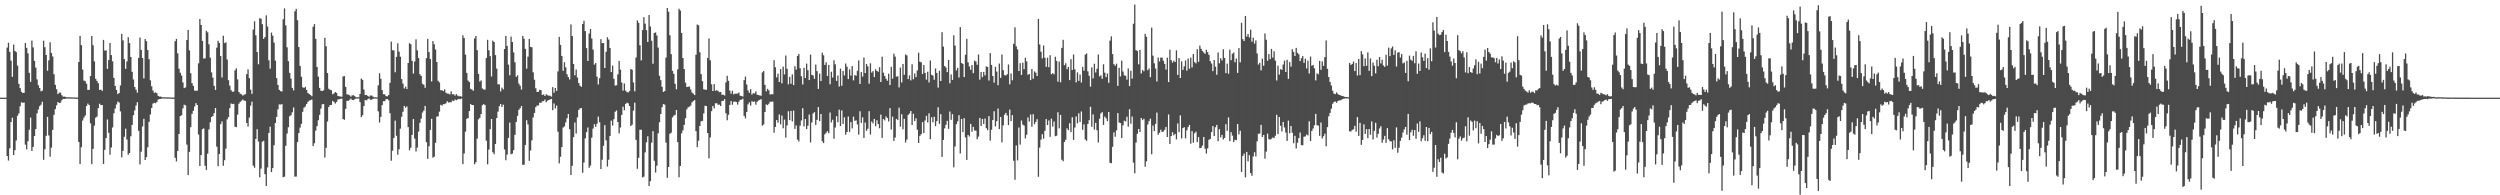 <svg xmlns="http://www.w3.org/2000/svg" width="1920" height="150"><path d="M0 75.000h1v1.000H0zM1 75.000h1v1.000H1zM2 75.000h1v1.000H2zM3 75.000h1v1.000H3zM4 75.000h1v1.000H4zM5 36.546h1v83.325H5zM6 32.795h1v90.517H6zM7 39.813h1v74.086H7zM8 46.545h1v47.163H8zM9 59.039h1v31.402H9zM10 34.204h1v84.827H10zM11 39.092h1v76.241H11zM12 40.092h1v67.780H12zM13 50.383h1v38.543H13zM14 64.392h1v22.752H14zM15 67.703h1v13.921H15zM16 70.519h1v8.047H16zM17 71.357h1v7.665H17zM18 71.253h1v7.498H18zM19 33.035h1v78.067H19zM20 36.751h1v77.987H20zM21 40.954h1v67.537H21zM22 55.937h1v43.719H22zM23 62.871h1v27.439H23zM24 31.144h1v84.822H24zM25 36.415h1v76.409H25zM26 46.745h1v57.715H26zM27 51.937h1v47.185H27zM28 60.963h1v26.135H28zM29 65.494h1v18.599H29zM30 67.579h1v13.983H30zM31 70.071h1v10.380H31zM32 69.598h1v8.539H32zM33 31.266h1v91.465H33zM34 36.233h1v78.390H34zM35 42.226h1v62.085H35zM36 54.342h1v35.409H36zM37 46.350h1v57.711H37zM38 32.441h1v87.874H38zM39 40.609h1v72.809H39zM40 43.350h1v56.375H40zM41 57.043h1v31.104H41zM42 65.164h1v18.670H42zM43 68.558h1v12.410H43zM44 72.244h1v6.086H44zM45 71.123h1v7.965H45zM46 71.186h1v7.682H46zM47 73.123h1v3.946H47zM48 74.232h1v1.708H48zM49 74.184h1v1.827H49zM50 74.428h1v1.316H50zM51 74.675h1v1.000H51zM52 74.707h1v1.000H52zM53 74.714h1v1.000H53zM54 74.768h1v1.000H54zM55 74.797h1v1.000H55zM56 74.845h1v1.000H56zM57 74.837h1v1.000H57zM58 74.886h1v1.000H58zM59 74.922h1v1.000H59zM60 47.594h1v61.484H60zM61 27.567h1v98.433H61zM62 34.651h1v78.439H62zM63 53.445h1v39.112H63zM64 61.835h1v28.505H64zM65 62.397h1v26.311H65zM66 64.324h1v17.067H66zM67 69.051h1v10.514H67zM68 69.025h1v11.601H68zM69 58.370h1v36.367H69zM70 27.723h1v98.373H70zM71 34.759h1v79.568H71zM72 47.175h1v49.333H72zM73 60.495h1v29.870H73zM74 62.110h1v27.438H74zM75 63.894h1v19.170H75zM76 69.022h1v10.622H76zM77 68.791h1v11.934H77zM78 69.784h1v10.901H78zM79 30.597h1v95.310H79zM80 38.865h1v76.251H80zM81 38.722h1v67.284H81zM82 52.897h1v38.828H82zM83 46.153h1v55.821H83zM84 33.025h1v85.817H84zM85 42.285h1v70.970H85zM86 47.108h1v50.802H86zM87 59.810h1v27.192H87zM88 66.012h1v17.368H88zM89 69.092h1v11.209H89zM90 72.291h1v5.744H90zM91 71.417h1v7.326H91zM92 65.564h1v20.013H92zM93 26.004h1v94.838H93zM94 31.010h1v84.873H94zM95 45.434h1v59.634H95zM96 52.907h1v45.886H96zM97 47.134h1v60.084H97zM98 28.585h1v90.255H98zM99 33.101h1v84.395H99zM100 43.773h1v60.866H100zM101 55.121h1v40.808H101zM102 61.050h1v27.399H102zM103 66.813h1v17.978H103zM104 68.881h1v12.162H104zM105 71.178h1v7.324H105zM106 44.445h1v55.992H106zM107 28.862h1v97.437H107zM108 38.452h1v78.004H108zM109 44.566h1v52.554H109zM110 60.205h1v31.072H110zM111 30.020h1v92.850H111zM112 31.617h1v89.095H112zM113 38.385h1v74.710H113zM114 45.460h1v48.124H114zM115 61.717h1v26.199H115zM116 66.285h1v16.650H116zM117 69.547h1v10.031H117zM118 71.334h1v7.606H118zM119 70.917h1v8.398H119zM120 71.587h1v6.818H120zM121 73.649h1v2.789H121zM122 74.201h1v1.861H122zM123 74.126h1v1.865H123zM124 74.638h1v1.000H124zM125 74.655h1v1.000H125zM126 74.690h1v1.000H126zM127 74.746h1v1.000H127zM128 74.759h1v1.000H128zM129 74.802h1v1.000H129zM130 74.829h1v1.000H130zM131 74.849h1v1.000H131zM132 74.913h1v1.000H132zM133 74.916h1v1.000H133zM134 31.626h1v89.506H134zM135 29.872h1v94.067H135zM136 40.960h1v74.934H136zM137 52.732h1v50.204H137zM138 55.861h1v33.255H138zM139 58.018h1v30.487H139zM140 63.263h1v19.971H140zM141 67.634h1v12.813H141zM142 67.134h1v13.766H142zM143 30.781h1v80.265H143zM144 23.044h1v111.457H144zM145 38.699h1v77.922H145zM146 56.229h1v41.463H146zM147 63.898h1v23.534H147zM148 65.970h1v19.122H148zM149 69.540h1v12.287H149zM150 69.740h1v9.491H150zM151 69.581h1v11.076H151zM152 48.626h1v54.693H152zM153 14.615h1v112.863H153zM154 19.145h1v99.909H154zM155 31.364h1v67.841H155zM156 44.971h1v53.628H156zM157 44.818h1v82.489H157zM158 23.673h1v106.822H158zM159 24.832h1v93.184H159zM160 33.996h1v65.373H160zM161 44.310h1v49.604H161zM162 55.611h1v34.269H162zM163 59.608h1v29.540H163zM164 65.943h1v21.017H164zM165 69.058h1v13.902H165zM166 36.603h1v76.019H166zM167 31.308h1v96.403H167zM168 33.026h1v85.248H168zM169 43.051h1v52.320H169zM170 59.474h1v33.776H170zM171 27.436h1v99.918H171zM172 33.091h1v89.921H172zM173 32.579h1v81.568H173zM174 45.722h1v45.968H174zM175 61.616h1v28.409H175zM176 65.728h1v17.321H176zM177 69.283h1v10.189H177zM178 70.431h1v9.560H178zM179 70.321h1v9.390H179zM180 54.029h1v43.308H180zM181 52.493h1v45.197H181zM182 60.957h1v27.106H182zM183 70.678h1v9.000H183zM184 71.932h1v6.285H184zM185 72.450h1v4.883H185zM186 73.423h1v3.020H186zM187 72.759h1v4.479H187zM188 72.362h1v5.135H188zM189 56.924h1v37.555H189zM190 53.284h1v43.939H190zM191 60.041h1v30.206H191zM192 68.858h1v12.289H192zM193 72.078h1v5.997H193zM194 22.721h1v104.513H194zM195 16.316h1v112.543H195zM196 27.128h1v79.558H196zM197 39.994h1v59.213H197zM198 49.343h1v59.348H198zM199 14.027h1v122.232H199zM200 14.345h1v115.156H200zM201 18.607h1v90.198H201zM202 29.887h1v78.231H202zM203 28.468h1v105.337H203zM204 11.753h1v131.037H204zM205 20.349h1v108.214H205zM206 46.332h1v55.796H206zM207 52.713h1v44.549H207zM208 25.049h1v107.115H208zM209 27.382h1v101.672H209zM210 32.695h1v78.861H210zM211 46.564h1v47.947H211zM212 59.990h1v29.756H212zM213 65.244h1v18.719H213zM214 69.006h1v11.152H214zM215 69.974h1v10.339H215zM216 70.308h1v9.654H216zM217 14.809h1v121.342H217zM218 6.440h1v129.252H218zM219 19.526h1v92.419H219zM220 36.344h1v66.207H220zM221 46.999h1v50.701H221zM222 55.965h1v33.346H222zM223 60.341h1v28.106H223zM224 67.501h1v18.745H224zM225 69.443h1v13.073H225zM226 8.653h1v127.043H226zM227 6.789h1v128.784H227zM228 15.512h1v93.587H228zM229 36.171h1v66.014H229zM230 50.606h1v47.371H230zM231 58.967h1v36.097H231zM232 67.012h1v18.831H232zM233 67.514h1v15.241H233zM234 66.705h1v15.074H234zM235 69.065h1v10.881H235zM236 71.359h1v6.945H236zM237 72.224h1v5.019H237zM238 72.941h1v3.957H238zM239 73.891h1v2.618H239zM240 20.516h1v91.670H240zM241 18.535h1v91.506H241zM242 29.818h1v70.495H242zM243 51.425h1v45.458H243zM244 58.835h1v33.529H244zM245 67.502h1v20.731H245zM246 69.666h1v13.742H246zM247 69.916h1v10.192H247zM248 69.377h1v10.520H248zM249 29.046h1v91.952H249zM250 35.521h1v78.007H250zM251 56.114h1v37.236H251zM252 68.126h1v14.095H252zM253 68.944h1v11.784H253zM254 69.268h1v11.310H254zM255 72.378h1v5.098H255zM256 71.751h1v6.548H256zM257 70.633h1v8.944H257zM258 71.378h1v6.927H258zM259 73.627h1v2.863H259zM260 73.908h1v2.272H260zM261 74.127h1v1.801H261zM262 74.279h1v1.441H262zM263 58.710h1v32.753H263zM264 58.434h1v33.581H264zM265 66.707h1v16.887H265zM266 72.470h1v4.968H266zM267 72.675h1v4.736H267zM268 73.175h1v3.470H268zM269 74.210h1v1.521H269zM270 73.272h1v3.476H270zM271 73.125h1v3.709H271zM272 73.862h1v2.344H272zM273 74.690h1v1.000H273zM274 74.666h1v1.000H274zM275 74.695h1v1.000H275zM276 72.101h1v6.349H276zM277 60.307h1v29.699H277zM278 61.274h1v27.321H278zM279 68.750h1v12.669H279zM280 73.026h1v3.759H280zM281 72.919h1v4.262H281zM282 73.666h1v2.498H282zM283 74.362h1v1.231H283zM284 73.353h1v3.233H284zM285 73.353h1v3.252H285zM286 74.207h1v1.670H286zM287 74.769h1v1.000H287zM288 74.702h1v1.000H288zM289 74.796h1v1.000H289zM290 65.537h1v20.022H290zM291 56.270h1v37.847H291zM292 60.473h1v29.276H292zM293 69.187h1v11.600H293zM294 72.380h1v5.304H294zM295 72.423h1v5.306H295zM296 73.828h1v2.364H296zM297 73.981h1v2.089H297zM298 72.952h1v4.039H298zM299 63.625h1v23.292H299zM300 31.981h1v91.451H300zM301 38.543h1v77.216H301zM302 38.748h1v67.239H302zM303 55.503h1v37.136H303zM304 43.666h1v60.636H304zM305 33.258h1v85.581H305zM306 39.705h1v74.937H306zM307 43.575h1v55.217H307zM308 60.792h1v28.901H308zM309 64.217h1v21.629H309zM310 67.922h1v13.424H310zM311 66.511h1v16.175H311zM312 68.402h1v13.341H312zM313 48.360h1v49.217H313zM314 33.164h1v82.286H314zM315 33.964h1v79.521H315zM316 46.761h1v56.854H316zM317 56.490h1v34.942H317zM318 47.250h1v59.214H318zM319 30.189h1v86.146H319zM320 38.667h1v74.710H320zM321 44.573h1v56.502H321zM322 56.966h1v37.377H322zM323 58.321h1v32.746H323zM324 64.383h1v22.052H324zM325 65.091h1v19.881H325zM326 67.428h1v13.944H326zM327 44.722h1v64.479H327zM328 29.846h1v92.120H328zM329 40.061h1v72.316H329zM330 45.375h1v54.405H330zM331 62.582h1v28.725H331zM332 31.543h1v89.523H332zM333 34.016h1v86.287H333zM334 38.001h1v71.654H334zM335 47.631h1v42.028H335zM336 62.061h1v27.243H336zM337 63.260h1v22.500H337zM338 69.276h1v11.196H338zM339 69.310h1v11.864H339zM340 69.929h1v10.100H340zM341 68.585h1v11.397H341zM342 71.218h1v8.066H342zM343 71.837h1v5.918H343zM344 71.937h1v6.833H344zM345 72.488h1v6.048H345zM346 70.147h1v8.371H346zM347 72.420h1v4.815H347zM348 72.404h1v5.273H348zM349 73.405h1v3.017H349zM350 72.305h1v4.705H350zM351 73.431h1v2.963H351zM352 73.958h1v1.985H352zM353 73.835h1v2.368H353zM354 74.167h1v1.523H354zM355 27.152h1v98.911H355zM356 29.230h1v88.620H356zM357 41.955h1v59.161H357zM358 55.955h1v35.334H358zM359 61.853h1v28.773H359zM360 63.015h1v22.290H360zM361 68.244h1v11.679H361zM362 68.781h1v11.901H362zM363 69.753h1v10.953H363zM364 29.502h1v96.657H364zM365 27.625h1v97.000H365zM366 38.536h1v67.951H366zM367 56.760h1v34.912H367zM368 62.624h1v27.908H368zM369 61.742h1v25.860H369zM370 67.919h1v12.931H370zM371 68.635h1v11.276H371zM372 68.874h1v11.849H372zM373 44.575h1v63.460H373zM374 30.563h1v95.629H374zM375 38.612h1v76.258H375zM376 43.156h1v56.044H376zM377 58.701h1v32.695H377zM378 31.224h1v85.706H378zM379 32.271h1v86.136H379zM380 42.363h1v68.248H380zM381 52.688h1v37.983H381zM382 64.691h1v21.058H382zM383 64.809h1v16.789H383zM384 70.194h1v9.715H384zM385 67.266h1v14.879H385zM386 68.623h1v11.750H386zM387 37.609h1v77.191H387zM388 27.523h1v95.565H388zM389 35.278h1v83.449H389zM390 49.619h1v56.277H390zM391 57.797h1v36.385H391zM392 28.134h1v90.367H392zM393 32.328h1v85.619H393zM394 40.232h1v75.058H394zM395 47.795h1v55.720H395zM396 58.985h1v34.597H396zM397 57.876h1v31.098H397zM398 64.218h1v20.123H398zM399 65.849h1v17.275H399zM400 68.825h1v12.572H400zM401 27.583h1v99.027H401zM402 29.740h1v96.740H402zM403 37.510h1v73.823H403zM404 52.724h1v39.658H404zM405 43.533h1v52.044H405zM406 29.910h1v93.621H406zM407 35.985h1v79.644H407zM408 36.299h1v71.468H408zM409 55.557h1v34.612H409zM410 61.213h1v25.514H410zM411 67.772h1v14.490H411zM412 70.605h1v10.419H412zM413 70.521h1v10.492H413zM414 68.978h1v9.888H414zM415 69.247h1v9.740H415zM416 72.934h1v4.900H416zM417 72.504h1v5.190H417zM418 73.732h1v2.754H418zM419 72.405h1v6.114H419zM420 73.116h1v4.186H420zM421 73.473h1v3.341H421zM422 73.501h1v2.831H422zM423 74.178h1v1.779H423zM424 66.917h1v17.712H424zM425 71.175h1v8.298H425zM426 67.514h1v15.803H426zM427 69.808h1v11.269H427zM428 54.810h1v46.323H428zM429 28.337h1v97.172H429zM430 34.450h1v85.915H430zM431 42.935h1v70.010H431zM432 54.362h1v43.609H432zM433 47.779h1v49.275H433zM434 51.664h1v42.314H434zM435 57.060h1v33.768H435zM436 59.162h1v28.369H436zM437 61.025h1v38.194H437zM438 18.720h1v115.696H438zM439 27.705h1v99.565H439zM440 49.108h1v56.191H440zM441 57.869h1v36.226H441zM442 53.340h1v49.239H442zM443 59.591h1v30.571H443zM444 63.742h1v20.693H444zM445 65.781h1v17.455H445zM446 66.692h1v16.282H446zM447 18.415h1v114.236H447zM448 15.905h1v108.923H448zM449 23.855h1v82.452H449zM450 36.972h1v64.518H450zM451 46.844h1v51.059H451zM452 25.736h1v103.065H452zM453 22.237h1v104.939H453zM454 29.604h1v76.111H454zM455 38.115h1v60.643H455zM456 49.630h1v45.764H456zM457 48.434h1v48.963H457zM458 58.813h1v36.238H458zM459 64.849h1v24.680H459zM460 60.076h1v33.817H460zM461 30.120h1v99.697H461zM462 33.139h1v89.538H462zM463 33.057h1v78.942H463zM464 52.218h1v43.869H464zM465 39.783h1v68.026H465zM466 28.629h1v99.265H466zM467 30.433h1v92.265H467zM468 36.830h1v67.549H468zM469 55.359h1v37.324H469zM470 50.366h1v46.015H470zM471 60.517h1v31.048H471zM472 65.688h1v20.136H472zM473 65.499h1v19.324H473zM474 57.152h1v36.552H474zM475 46.819h1v55.642H475zM476 53.485h1v44.423H476zM477 63.342h1v24.917H477zM478 69.601h1v12.310H478zM479 64.112h1v20.547H479zM480 69.560h1v10.275H480zM481 70.733h1v8.141H481zM482 70.897h1v8.442H482zM483 69.951h1v11.482H483zM484 53.013h1v43.768H484zM485 53.613h1v42.148H485zM486 63.273h1v21.662H486zM487 70.146h1v8.694H487zM488 44.148h1v63.253H488zM489 15.657h1v114.007H489zM490 17.516h1v103.716H490zM491 34.766h1v64.931H491zM492 46.402h1v53.237H492zM493 23.093h1v113.196H493zM494 13.202h1v122.478H494zM495 18.154h1v98.868H495zM496 23.159h1v86.164H496zM497 32.273h1v72.402H497zM498 11.541h1v131.318H498zM499 20.371h1v118.766H499zM500 31.265h1v78.315H500zM501 48.962h1v51.810H501zM502 25.360h1v98.116H502zM503 24.857h1v107.639H503zM504 27.291h1v99.947H504zM505 36.549h1v65.832H505zM506 58.228h1v35.694H506zM507 61.523h1v26.012H507zM508 66.659h1v15.688H508zM509 70.626h1v9.349H509zM510 69.960h1v10.392H510zM511 44.247h1v65.247H511zM512 6.121h1v130.407H512zM513 9.014h1v119.254H513zM514 27.120h1v75.617H514zM515 41.555h1v60.322H515zM516 54.385h1v35.767H516zM517 56.745h1v32.086H517zM518 64.344h1v23.899H518zM519 68.559h1v15.934H519zM520 53.240h1v55.914H520zM521 6.698h1v129.445H521zM522 8.091h1v119.370H522zM523 25.310h1v77.065H523zM524 44.532h1v55.613H524zM525 53.063h1v42.833H525zM526 63.466h1v27.339H526zM527 66.822h1v17.205H527zM528 66.630h1v15.792H528zM529 66.438h1v15.499H529zM530 68.779h1v12.267H530zM531 71.009h1v7.583H531zM532 71.916h1v5.685H532zM533 72.995h1v3.862H533zM534 42.020h1v58.669H534zM535 18.824h1v94.161H535zM536 19.422h1v88.639H536zM537 40.125h1v56.668H537zM538 56.923h1v36.273H538zM539 62.329h1v30.521H539zM540 68.548h1v18.557H540zM541 68.835h1v12.357H541zM542 68.949h1v12.516H542zM543 44.552h1v57.605H543zM544 29.471h1v92.129H544zM545 46.332h1v59.249H545zM546 64.722h1v20.692H546zM547 69.902h1v11.482H547zM548 64.613h1v18.624H548zM549 69.701h1v9.612H549zM550 69.296h1v10.036H550zM551 69.958h1v10.516H551zM552 70.797h1v9.554H552zM553 70.654h1v10.825H553zM554 72.817h1v4.776H554zM555 72.683h1v4.724H555zM556 73.371h1v2.820H556zM557 63.292h1v23.629H557zM558 58.195h1v34.164H558zM559 62.060h1v26.122H559zM560 69.559h1v11.016H560zM561 71.914h1v5.695H561zM562 69.694h1v10.680H562zM563 72.490h1v5.695H563zM564 71.875h1v6.084H564zM565 71.960h1v6.430H565zM566 71.838h1v8.485H566zM567 71.064h1v7.081H567zM568 73.527h1v3.222H568zM569 73.755h1v2.741H569zM570 74.127h1v1.674H570zM571 61.526h1v27.472H571zM572 58.760h1v32.137H572zM573 64.940h1v21.043H573zM574 69.452h1v10.716H574zM575 71.279h1v7.351H575zM576 68.473h1v12.654H576zM577 72.655h1v5.080H577zM578 71.598h1v6.621H578zM579 71.776h1v6.156H579zM580 70.205h1v10.155H580zM581 72.681h1v5.492H581zM582 73.059h1v4.150H582zM583 73.267h1v3.468H583zM584 73.548h1v2.595H584zM585 55.605h1v40.892H585zM586 54.570h1v40.998H586zM587 65.202h1v20.856H587zM588 70.164h1v10.022H588zM589 68.215h1v12.544H589zM590 69.391h1v10.276H590zM591 72.563h1v5.531H591zM592 72.345h1v5.838H592zM593 72.405h1v5.559H593zM594 46.243h1v55.641H594zM595 51.684h1v45.824H595zM596 59.382h1v32.835H596zM597 56.594h1v37.599H597zM598 62.987h1v24.931H598zM599 53.039h1v42.514H599zM600 63.976h1v24.732H600zM601 51.174h1v47.353H601zM602 57.119h1v34.728H602zM603 42.640h1v63.110H603zM604 52.792h1v43.490H604zM605 64.747h1v20.693H605zM606 59.017h1v33.257H606zM607 64.306h1v20.867H607zM608 57.132h1v36.092H608zM609 65.352h1v19.605H609zM610 50.862h1v48.092H610zM611 53.471h1v42.853H611zM612 42.955h1v64.277H612zM613 41.423h1v67.230H613zM614 52.435h1v44.011H614zM615 58.551h1v33.987H615zM616 64.858h1v18.315H616zM617 52.095h1v45.009H617zM618 59.884h1v31.524H618zM619 48.826h1v50.303H619zM620 53.933h1v42.648H620zM621 61.474h1v26.511H621zM622 41.909h1v67.500H622zM623 57.505h1v36.571H623zM624 57.951h1v29.192H624zM625 60.594h1v25.526H625zM626 49.539h1v46.417H626zM627 54.613h1v37.439H627zM628 68.262h1v13.949H628zM629 56.460h1v36.580H629zM630 62.270h1v25.284H630zM631 40.433h1v68.045H631zM632 42.443h1v67.410H632zM633 49.869h1v53.294H633zM634 47.796h1v54.078H634zM635 58.294h1v42.455H635zM636 49.877h1v52.409H636zM637 64.699h1v21.718H637zM638 55.084h1v38.964H638zM639 59.542h1v32.407H639zM640 46.256h1v60.286H640zM641 49.401h1v48.541H641zM642 62.087h1v27.133H642zM643 58.027h1v35.835H643zM644 66.447h1v17.789H644zM645 52.661h1v44.170H645zM646 65.853h1v18.949H646zM647 54.534h1v40.641H647zM648 57.943h1v32.181H648zM649 48.808h1v54.651H649zM650 51.191h1v50.210H650zM651 60.707h1v28.775H651zM652 53.313h1v47.939H652zM653 58.074h1v35.715H653zM654 50.756h1v47.848H654zM655 61.730h1v27.861H655zM656 57.671h1v35.172H656zM657 58.153h1v34.254H657zM658 54.311h1v41.300H658zM659 46.402h1v56.966H659zM660 64.463h1v21.013H660zM661 55.326h1v39.034H661zM662 58.821h1v31.312H662zM663 44.183h1v61.769H663zM664 56.101h1v38.011H664zM665 49.157h1v51.325H665zM666 50.963h1v47.914H666zM667 64.236h1v21.173H667zM668 48.597h1v54.737H668zM669 55.767h1v37.584H669zM670 54.646h1v40.141H670zM671 59.207h1v32.122H671zM672 53.217h1v43.724H672zM673 54.502h1v37.870H673zM674 55.163h1v40.134H674zM675 51.590h1v46.941H675zM676 62.978h1v25.040H676zM677 43.592h1v62.278H677zM678 55.808h1v35.616H678zM679 58.312h1v34.150H679zM680 60.480h1v28.969H680zM681 61.979h1v28.679H681zM682 56.641h1v36.632H682zM683 65.325h1v17.721H683zM684 51.291h1v48.254H684zM685 60.382h1v29.219H685zM686 41.231h1v67.004H686zM687 43.479h1v62.130H687zM688 58.863h1v32.447H688zM689 58.589h1v33.630H689zM690 67.112h1v15.561H690zM691 51.907h1v45.359H691zM692 63.310h1v24.426H692zM693 49.081h1v50.220H693zM694 57.448h1v33.781H694zM695 41.835h1v67.644H695zM696 42.531h1v64.668H696zM697 60.713h1v27.567H697zM698 57.898h1v29.239H698zM699 61.744h1v23.487H699zM700 49.367h1v46.657H700zM701 60.884h1v26.511H701zM702 56.440h1v36.587H702zM703 59.184h1v31.697H703zM704 54.131h1v45.516H704zM705 40.445h1v69.389H705zM706 47.336h1v57.002H706zM707 47.861h1v55.227H707zM708 56.891h1v36.905H708zM709 49.923h1v52.315H709zM710 56.030h1v36.494H710zM711 61.116h1v27.875H711zM712 55.052h1v38.992H712zM713 63.326h1v23.722H713zM714 46.489h1v60.403H714zM715 57.472h1v32.590H715zM716 57.984h1v35.961H716zM717 61.224h1v28.437H717zM718 52.571h1v44.310H718zM719 55.990h1v37.083H719zM720 67.288h1v15.117H720zM721 54.325h1v40.825H721zM722 62.207h1v25.518H722zM723 24.721h1v95.759H723zM724 35.777h1v71.715H724zM725 50.756h1v47.853H725zM726 51.816h1v44.043H726zM727 55.332h1v37.477H727zM728 46.045h1v52.931H728zM729 63.999h1v21.669H729zM730 57.133h1v34.944H730zM731 61.402h1v26.315H731zM732 27.146h1v101.365H732zM733 35.025h1v77.534H733zM734 54.075h1v41.286H734zM735 52.153h1v41.061H735zM736 59.519h1v28.959H736zM737 20.803h1v97.007H737zM738 48.361h1v42.974H738zM739 49.116h1v52.286H739zM740 59.172h1v31.630H740zM741 42.048h1v63.544H741zM742 29.795h1v93.011H742zM743 47.946h1v55.685H743zM744 51.048h1v53.802H744zM745 53.612h1v41.553H745zM746 49.931h1v51.256H746zM747 56.191h1v41.268H747zM748 46.585h1v53.653H748zM749 47.194h1v53.171H749zM750 49.786h1v57.166H750zM751 41.844h1v63.073H751zM752 61.196h1v29.359H752zM753 55.233h1v41.462H753zM754 59.262h1v32.056H754zM755 55.223h1v39.956H755zM756 57.928h1v33.121H756zM757 51.067h1v47.377H757zM758 51.447h1v48.577H758zM759 61.841h1v27.343H759zM760 40.734h1v67.251H760zM761 49.835h1v49.791H761zM762 58.345h1v33.880H762zM763 63.460h1v21.975H763zM764 51.376h1v45.682H764zM765 54.993h1v38.095H765zM766 65.423h1v17.947H766zM767 48.866h1v50.266H767zM768 59.813h1v30.009H768zM769 41.907h1v67.448H769zM770 53.924h1v42.360H770zM771 57.712h1v30.422H771zM772 57.954h1v28.733H772zM773 57.034h1v31.642H773zM774 49.517h1v46.577H774zM775 64.751h1v19.416H775zM776 56.398h1v36.641H776zM777 61.628h1v26.779H777zM778 33.661h1v89.800H778zM779 20.988h1v117.062H779zM780 35.562h1v76.174H780zM781 37.940h1v85.226H781zM782 54.539h1v43.391H782zM783 48.519h1v62.554H783zM784 57.545h1v35.012H784zM785 48.134h1v47.537H785zM786 53.138h1v43.338H786zM787 44.349h1v61.956H787zM788 47.172h1v56.325H788zM789 57.439h1v32.705H789zM790 56.809h1v36.519H790zM791 61.495h1v26.440H791zM792 52.925h1v44.400H792zM793 60.465h1v27.235H793zM794 54.840h1v40.535H794zM795 55.822h1v37.779H795zM796 58.377h1v33.172H796zM797 14.604h1v121.195H797zM798 34.132h1v79.224H798zM799 39.684h1v67.589H799zM800 44.869h1v58.214H800zM801 34.932h1v71.607H801zM802 44.340h1v56.094H802zM803 51.373h1v40.076H803zM804 44.280h1v51.740H804zM805 51.589h1v40.950H805zM806 42.393h1v62.717H806zM807 56.987h1v34.162H807zM808 56.156h1v41.028H808zM809 57.108h1v36.253H809zM810 43.588h1v61.005H810zM811 46.721h1v57.507H811zM812 62.732h1v23.502H812zM813 47.320h1v51.258H813zM814 63.161h1v25.101H814zM815 36.787h1v85.879H815zM816 30.587h1v93.271H816zM817 50.075h1v58.941H817zM818 48.568h1v58.749H818zM819 53.166h1v45.395H819zM820 51.392h1v48.626H820zM821 61.548h1v33.069H821zM822 45.450h1v56.011H822zM823 53.729h1v36.329H823zM824 41.890h1v65.534H824zM825 53.264h1v44.689H825zM826 63.306h1v26.161H826zM827 55.620h1v39.105H827zM828 62.104h1v24.951H828zM829 57.245h1v36.376H829zM830 63.396h1v22.210H830zM831 51.356h1v48.336H831zM832 54.291h1v41.244H832zM833 41.936h1v65.215H833zM834 41.058h1v67.099H834zM835 54.798h1v40.381H835zM836 58.198h1v34.093H836zM837 66.577h1v15.426H837zM838 51.772h1v45.595H838zM839 60.219h1v27.660H839zM840 48.961h1v50.577H840zM841 55.649h1v38.686H841zM842 52.839h1v47.210H842zM843 41.843h1v67.622H843zM844 58.654h1v32.548H844zM845 57.870h1v29.295H845zM846 60.531h1v25.567H846zM847 49.364h1v46.591H847zM848 55.796h1v33.760H848zM849 59.259h1v31.674H849zM850 56.455h1v36.581H850zM851 63.610h1v22.390H851zM852 31.193h1v93.841H852zM853 27.879h1v97.523H853zM854 41.519h1v71.276H854zM855 49.327h1v52.371H855zM856 50.476h1v54.554H856zM857 48.877h1v51.197H857zM858 65.927h1v20.919H858zM859 52.051h1v42.075H859zM860 58.656h1v35.877H860zM861 46.533h1v59.484H861zM862 54.914h1v41.319H862zM863 57.879h1v34.772H863zM864 58.214h1v35.082H864zM865 61.169h1v28.479H865zM866 52.577h1v44.668H866zM867 66.100h1v17.773H867zM868 54.331h1v40.684H868zM869 60.375h1v29.144H869zM870 18.235h1v106.703H870zM871 3.480h1v129.567H871zM872 38.488h1v71.040H872zM873 39.227h1v63.473H873zM874 49.383h1v49.666H874zM875 38.373h1v62.982H875zM876 56.433h1v34.212H876zM877 53.755h1v38.522H877zM878 54.798h1v36.456H878zM879 26.015h1v102.019H879zM880 28.217h1v95.672H880zM881 53.938h1v41.717H881zM882 52.570h1v40.362H882zM883 59.284h1v31.837H883zM884 21.190h1v97.306H884zM885 42.741h1v53.665H885zM886 48.631h1v52.069H886zM887 52.622h1v42.520H887zM888 62.564h1v23.894H888zM889 44.201h1v59.318H889zM890 47.153h1v54.832H890zM891 44.254h1v55.396H891zM892 44.291h1v57.115H892zM893 46.659h1v54.380H893zM894 49.048h1v50.566H894zM895 53.430h1v44.070H895zM896 44.293h1v60.913H896zM897 63.002h1v24.886H897zM898 38.144h1v72.406H898zM899 46.174h1v58.306H899zM900 48.082h1v53.428H900zM901 46.613h1v57.314H901zM902 47.636h1v55.170H902zM903 38.648h1v68.400H903zM904 57.489h1v37.313H904zM905 44.585h1v56.949H905zM906 59.889h1v28.728H906zM907 47.148h1v59.201H907zM908 53.725h1v44.625H908zM909 50.922h1v46.758H909zM910 46.435h1v59.852H910zM911 54.260h1v45.825H911zM912 44.987h1v52.637H912zM913 52.753h1v43.207H913zM914 44.230h1v66.083H914zM915 51.796h1v48.893H915zM916 41.470h1v68.097H916zM917 47.712h1v54.693H917zM918 48.679h1v52.424H918zM919 37.748h1v71.418H919zM920 47.476h1v57.830H920zM921 35.007h1v78.755H921zM922 37.500h1v76.052H922zM923 39.143h1v72.670H923zM924 40.354h1v64.800H924zM925 41.340h1v72.788H925zM926 38.217h1v79.692H926zM927 40.029h1v73.922H927zM928 42.161h1v65.208H928zM929 46.940h1v59.781H929zM930 48.808h1v52.654H930zM931 54.637h1v42.196H931zM932 46.057h1v58.423H932zM933 51.221h1v46.518H933zM934 57.418h1v38.537H934zM935 40.307h1v68.147H935zM936 48.618h1v50.585H936zM937 44.747h1v60.757H937zM938 46.401h1v57.178H938zM939 37.840h1v69.289H939zM940 44.477h1v61.469H940zM941 56.150h1v39.233H941zM942 48.863h1v51.654H942zM943 56.651h1v33.486H943zM944 38.088h1v70.361H944zM945 46.232h1v55.289H945zM946 41.243h1v62.973H946zM947 40.371h1v68.750H947zM948 47.763h1v59.609H948zM949 45.005h1v62.718H949zM950 55.953h1v39.322H950zM951 36.897h1v66.298H951zM952 47.877h1v52.519H952zM953 17.446h1v114.576H953zM954 30.111h1v89.629H954zM955 31.529h1v86.415H955zM956 12.213h1v123.957H956zM957 28.100h1v88.567H957zM958 26.127h1v97.802H958zM959 28.736h1v90.441H959zM960 22.795h1v110.083H960zM961 32.015h1v102.992H961zM962 28.930h1v91.231H962zM963 33.490h1v83.380H963zM964 31.040h1v89.137H964zM965 41.069h1v67.490H965zM966 49.541h1v53.234H966zM967 48.275h1v54.261H967zM968 54.064h1v41.831H968zM969 45.007h1v60.221H969zM970 50.497h1v53.194H970zM971 25.680h1v96.172H971zM972 30.520h1v85.930H972zM973 46.644h1v56.009H973zM974 41.514h1v65.363H974zM975 45.424h1v61.851H975zM976 37.581h1v68.911H976zM977 44.258h1v61.336H977zM978 39.361h1v66.723H978zM979 46.575h1v57.690H979zM980 61.772h1v26.416H980zM981 50.425h1v52.540H981zM982 57.305h1v32.567H982zM983 53.089h1v43.482H983zM984 53.650h1v47.241H984zM985 49.540h1v44.122H985zM986 46.541h1v51.360H986zM987 55.275h1v46.502H987zM988 45.950h1v62.230H988zM989 60.582h1v32.060H989zM990 47.739h1v54.533H990zM991 51.136h1v45.610H991zM992 37.781h1v64.179H992zM993 39.883h1v70.122H993zM994 43.004h1v61.290H994zM995 36.743h1v77.275H995zM996 40.576h1v69.036H996zM997 41.751h1v64.267H997zM998 46.918h1v54.859H998zM999 44.690h1v66.762H999zM1000 43.052h1v68.524H1000zM1001 48.286h1v56.737H1001zM1002 45.064h1v59.668H1002zM1003 52.522h1v50.788H1003zM1004 46.571h1v57.425H1004zM1005 56.437h1v36.672H1005zM1006 43.427h1v64.936H1006zM1007 50.545h1v50.072H1007zM1008 49.862h1v48.860H1008zM1009 52.476h1v43.717H1009zM1010 61.770h1v25.694H1010zM1011 56.338h1v39.795H1011zM1012 57.020h1v39.481H1012zM1013 46.820h1v57.538H1013zM1014 53.587h1v40.495H1014zM1015 47.155h1v59.207H1015zM1016 50.596h1v53.992H1016zM1017 43.862h1v58.813H1017zM1018 31.014h1v81.315H1018zM1019 52.814h1v44.818H1019zM1020 59.210h1v30.136H1020zM1021 62.906h1v23.845H1021zM1022 65.631h1v17.801H1022zM1023 69.651h1v10.090H1023zM1024 71.886h1v6.457H1024zM1025 72.275h1v5.635H1025zM1026 70.940h1v7.990H1026zM1027 72.120h1v5.504H1027zM1028 72.921h1v4.162H1028zM1029 73.164h1v3.880H1029zM1030 73.668h1v2.821H1030zM1031 73.845h1v2.108H1031zM1032 74.270h1v1.481H1032zM1033 74.518h1v1.000H1033zM1034 74.546h1v1.017H1034zM1035 74.655h1v1.000H1035zM1036 48.341h1v52.588H1036zM1037 49.885h1v51.131H1037zM1038 49.121h1v50.722H1038zM1039 47.239h1v52.055H1039zM1040 54.597h1v42.064H1040zM1041 48.416h1v52.766H1041zM1042 57.994h1v31.983H1042zM1043 45.239h1v59.163H1043zM1044 57.678h1v36.709H1044zM1045 39.281h1v71.997H1045zM1046 41.738h1v65.740H1046zM1047 50.820h1v44.676H1047zM1048 44.825h1v58.047H1048zM1049 50.604h1v48.551H1049zM1050 40.234h1v65.911H1050zM1051 54.433h1v44.676H1051zM1052 44.904h1v58.554H1052zM1053 58.485h1v34.744H1053zM1054 48.045h1v59.083H1054zM1055 50.478h1v50.008H1055zM1056 56.364h1v37.945H1056zM1057 45.859h1v59.809H1057zM1058 50.842h1v51.918H1058zM1059 43.774h1v54.866H1059zM1060 48.758h1v48.169H1060zM1061 45.884h1v63.728H1061zM1062 50.247h1v56.980H1062zM1063 51.366h1v52.961H1063zM1064 42.057h1v67.679H1064zM1065 50.390h1v48.010H1065zM1066 36.551h1v70.383H1066zM1067 43.102h1v65.411H1067zM1068 37.165h1v71.494H1068zM1069 35.678h1v79.077H1069zM1070 42.162h1v65.571H1070zM1071 38.592h1v74.902H1071zM1072 51.099h1v46.736H1072zM1073 40.451h1v76.841H1073zM1074 40.027h1v73.449H1074zM1075 44.179h1v63.987H1075zM1076 41.515h1v64.202H1076zM1077 48.706h1v53.100H1077zM1078 47.961h1v51.397H1078zM1079 56.035h1v41.442H1079zM1080 46.712h1v56.716H1080zM1081 62.364h1v25.158H1081zM1082 42.726h1v64.858H1082zM1083 45.775h1v55.877H1083zM1084 46.681h1v53.031H1084zM1085 42.889h1v61.348H1085zM1086 48.610h1v51.289H1086zM1087 39.360h1v67.249H1087zM1088 56.669h1v38.223H1088zM1089 48.775h1v52.476H1089zM1090 54.545h1v38.707H1090zM1091 40.331h1v68.162H1091zM1092 43.980h1v62.211H1092zM1093 46.756h1v57.130H1093zM1094 41.188h1v66.879H1094zM1095 52.266h1v45.268H1095zM1096 44.630h1v63.786H1096zM1097 53.528h1v44.730H1097zM1098 37.105h1v65.911H1098zM1099 47.027h1v54.277H1099zM1100 17.093h1v114.881H1100zM1101 23.505h1v105.302H1101zM1102 36.522h1v74.836H1102zM1103 13.025h1v122.735H1103zM1104 25.781h1v96.523H1104zM1105 26.982h1v97.474H1105zM1106 26.640h1v94.497H1106zM1107 24.581h1v107.857H1107zM1108 22.983h1v110.317H1108zM1109 40.054h1v78.000H1109zM1110 26.720h1v94.994H1110zM1111 31.474h1v89.378H1111zM1112 39.855h1v70.611H1112zM1113 43.492h1v62.938H1113zM1114 47.202h1v54.713H1114zM1115 50.449h1v49.352H1115zM1116 44.895h1v57.202H1116zM1117 48.383h1v57.159H1117zM1118 60.099h1v33.820H1118zM1119 27.022h1v95.287H1119zM1120 38.551h1v67.928H1120zM1121 39.354h1v65.428H1121zM1122 40.956h1v67.097H1122zM1123 39.307h1v66.886H1123zM1124 44.071h1v61.584H1124zM1125 55.598h1v41.392H1125zM1126 40.126h1v68.443H1126zM1127 56.273h1v33.847H1127zM1128 51.506h1v52.710H1128zM1129 55.361h1v37.185H1129zM1130 55.955h1v37.569H1130zM1131 52.594h1v47.559H1131zM1132 50.126h1v42.502H1132zM1133 45.582h1v52.852H1133zM1134 56.994h1v36.067H1134zM1135 47.394h1v62.726H1135zM1136 56.435h1v38.104H1136zM1137 48.825h1v53.898H1137zM1138 52.370h1v44.328H1138zM1139 43.681h1v55.441H1139zM1140 38.118h1v70.959H1140zM1141 46.556h1v57.952H1141zM1142 36.857h1v76.889H1142zM1143 39.936h1v70.762H1143zM1144 41.207h1v66.063H1144zM1145 44.127h1v56.799H1145zM1146 44.058h1v66.981H1146zM1147 44.685h1v66.360H1147zM1148 47.813h1v58.480H1148zM1149 44.490h1v59.090H1149zM1150 48.720h1v55.782H1150zM1151 45.619h1v58.273H1151zM1152 53.065h1v42.193H1152zM1153 43.272h1v64.912H1153zM1154 46.567h1v59.687H1154zM1155 56.610h1v37.033H1155zM1156 48.069h1v50.574H1156zM1157 62.716h1v26.891H1157zM1158 55.923h1v38.147H1158zM1159 55.053h1v41.942H1159zM1160 48.032h1v56.025H1160zM1161 52.398h1v45.684H1161zM1162 47.049h1v54.749H1162zM1163 47.923h1v58.729H1163zM1164 59.397h1v35.282H1164zM1165 27.777h1v84.807H1165zM1166 46.212h1v57.554H1166zM1167 57.495h1v36.102H1167zM1168 58.055h1v29.997H1168zM1169 66.508h1v18.151H1169zM1170 68.324h1v12.650H1170zM1171 69.634h1v10.781H1171zM1172 70.318h1v9.982H1172zM1173 71.109h1v8.381H1173zM1174 69.323h1v9.950H1174zM1175 71.240h1v8.142H1175zM1176 70.393h1v8.354H1176zM1177 70.513h1v8.506H1177zM1178 71.521h1v8.378H1178zM1179 69.336h1v10.537H1179zM1180 69.419h1v11.487H1180zM1181 68.202h1v12.400H1181zM1182 67.654h1v14.717H1182zM1183 27.174h1v99.219H1183zM1184 28.903h1v107.950H1184zM1185 19.202h1v103.641H1185zM1186 39.398h1v60.271H1186zM1187 54.341h1v38.504H1187zM1188 18.650h1v108.325H1188zM1189 22.411h1v112.239H1189zM1190 31.777h1v76.725H1190zM1191 43.699h1v53.781H1191zM1192 57.356h1v34.999H1192zM1193 64.546h1v22.917H1193zM1194 65.700h1v21.002H1194zM1195 65.100h1v19.215H1195zM1196 65.746h1v16.597H1196zM1197 29.588h1v80.190H1197zM1198 28.366h1v89.406H1198zM1199 41.019h1v64.541H1199zM1200 54.400h1v44.198H1200zM1201 52.967h1v43.517H1201zM1202 38.274h1v82.761H1202zM1203 23.370h1v96.230H1203zM1204 35.137h1v71.044H1204zM1205 47.348h1v50.472H1205zM1206 55.973h1v37.039H1206zM1207 57.953h1v32.899H1207zM1208 65.203h1v21.491H1208zM1209 65.116h1v18.826H1209zM1210 63.298h1v24.101H1210zM1211 17.850h1v112.656H1211zM1212 19.767h1v106.138H1212zM1213 39.441h1v69.307H1213zM1214 54.214h1v40.508H1214zM1215 37.680h1v74.496H1215zM1216 24.869h1v102.459H1216zM1217 26.965h1v87.586H1217zM1218 31.012h1v65.471H1218zM1219 59.159h1v32.867H1219zM1220 59.572h1v29.894H1220zM1221 61.652h1v26.348H1221zM1222 67.168h1v15.744H1222zM1223 69.010h1v13.839H1223zM1224 67.031h1v13.452H1224zM1225 68.989h1v10.428H1225zM1226 71.819h1v6.997H1226zM1227 71.996h1v6.017H1227zM1228 72.886h1v4.640H1228zM1229 71.240h1v8.803H1229zM1230 71.767h1v6.333H1230zM1231 72.367h1v5.355H1231zM1232 72.561h1v4.293H1232zM1233 73.181h1v3.318H1233zM1234 72.348h1v5.137H1234zM1235 73.635h1v2.573H1235zM1236 74.091h1v1.947H1236zM1237 73.893h1v2.020H1237zM1238 49.682h1v59.340H1238zM1239 27.000h1v104.770H1239zM1240 24.956h1v106.118H1240zM1241 42.636h1v59.175H1241zM1242 54.237h1v45.053H1242zM1243 55.511h1v34.436H1243zM1244 57.654h1v26.452H1244zM1245 67.192h1v15.872H1245zM1246 68.515h1v12.880H1246zM1247 52.707h1v48.786H1247zM1248 26.138h1v104.164H1248zM1249 21.771h1v97.530H1249zM1250 49.633h1v59.114H1250zM1251 50.598h1v45.615H1251zM1252 53.817h1v41.677H1252zM1253 60.795h1v24.795H1253zM1254 66.831h1v16.594H1254zM1255 67.027h1v15.222H1255zM1256 66.954h1v17.258H1256zM1257 29.052h1v104.225H1257zM1258 23.125h1v101.662H1258zM1259 25.452h1v83.347H1259zM1260 48.867h1v46.401H1260zM1261 49.190h1v59.946H1261zM1262 17.415h1v118.713H1262zM1263 20.570h1v107.562H1263zM1264 48.760h1v51.846H1264zM1265 57.222h1v35.040H1265zM1266 57.689h1v31.025H1266zM1267 68.239h1v15.072H1267zM1268 67.282h1v16.664H1268zM1269 68.883h1v12.043H1269zM1270 56.619h1v37.559H1270zM1271 32.668h1v93.572H1271zM1272 25.286h1v93.257H1272zM1273 43.725h1v60.095H1273zM1274 50.147h1v47.172H1274zM1275 35.287h1v71.577H1275zM1276 22.405h1v104.266H1276zM1277 23.875h1v93.979H1277zM1278 35.879h1v70.240H1278zM1279 52.731h1v44.127H1279zM1280 54.459h1v39.555H1280zM1281 62.930h1v27.258H1281zM1282 64.584h1v20.063H1282zM1283 67.888h1v12.920H1283zM1284 44.152h1v60.948H1284zM1285 20.372h1v119.993H1285zM1286 34.452h1v89.530H1286zM1287 37.133h1v63.844H1287zM1288 51.346h1v44.638H1288zM1289 15.605h1v112.364H1289zM1290 24.522h1v106.242H1290zM1291 32.950h1v94.085H1291zM1292 46.244h1v47.790H1292zM1293 60.792h1v34.369H1293zM1294 58.128h1v34.090H1294zM1295 64.109h1v21.767H1295zM1296 67.425h1v15.972H1296zM1297 67.026h1v13.677H1297zM1298 68.863h1v11.650H1298zM1299 71.248h1v7.767H1299zM1300 72.189h1v5.775H1300zM1301 72.572h1v5.051H1301zM1302 73.240h1v3.803H1302zM1303 71.345h1v7.892H1303zM1304 72.815h1v4.674H1304zM1305 72.875h1v4.158H1305zM1306 72.983h1v3.242H1306zM1307 66.835h1v18.247H1307zM1308 68.773h1v11.319H1308zM1309 70.593h1v10.579H1309zM1310 68.876h1v13.115H1310zM1311 71.053h1v8.121H1311zM1312 33.009h1v100.106H1312zM1313 25.232h1v99.835H1313zM1314 37.094h1v81.300H1314zM1315 49.143h1v51.675H1315zM1316 51.777h1v46.557H1316zM1317 41.432h1v51.604H1317zM1318 62.520h1v27.189H1318zM1319 60.162h1v28.056H1319zM1320 61.099h1v26.498H1320zM1321 35.564h1v84.926H1321zM1322 8.923h1v137.630H1322zM1323 30.803h1v96.328H1323zM1324 51.175h1v45.641H1324zM1325 57.121h1v36.064H1325zM1326 54.638h1v43.133H1326zM1327 64.734h1v21.757H1327zM1328 67.490h1v17.161H1328zM1329 66.403h1v17.828H1329zM1330 36.240h1v80.807H1330zM1331 9.476h1v125.393H1331zM1332 22.404h1v100.079H1332zM1333 32.345h1v72.997H1333zM1334 43.773h1v55.625H1334zM1335 37.346h1v81.429H1335zM1336 14.070h1v120.337H1336zM1337 23.223h1v108.144H1337zM1338 29.827h1v71.885H1338zM1339 39.529h1v62.644H1339zM1340 43.612h1v55.436H1340zM1341 56.705h1v36.912H1341zM1342 62.808h1v25.637H1342zM1343 67.062h1v20.484H1343zM1344 40.257h1v72.385H1344zM1345 19.492h1v122.774H1345zM1346 29.384h1v98.204H1346zM1347 45.261h1v52.230H1347zM1348 43.240h1v61.465H1348zM1349 26.596h1v108.270H1349zM1350 21.086h1v123.749H1350zM1351 25.315h1v103.833H1351zM1352 42.429h1v59.776H1352zM1353 51.775h1v48.833H1353zM1354 54.943h1v40.049H1354zM1355 60.089h1v30.412H1355zM1356 63.377h1v23.068H1356zM1357 64.245h1v20.851H1357zM1358 44.777h1v63.093H1358zM1359 44.793h1v59.090H1359zM1360 54.916h1v39.015H1360zM1361 63.181h1v21.825H1361zM1362 66.231h1v17.026H1362zM1363 65.427h1v16.907H1363zM1364 69.187h1v11.589H1364zM1365 70.400h1v8.902H1365zM1366 70.119h1v9.520H1366zM1367 57.321h1v37.385H1367zM1368 50.991h1v48.932H1368zM1369 56.674h1v36.295H1369zM1370 67.187h1v16.777H1370zM1371 57.706h1v33.138H1371zM1372 12.064h1v116.055H1372zM1373 14.012h1v108.246H1373zM1374 33.297h1v72.903H1374zM1375 37.997h1v63.155H1375zM1376 32.659h1v79.272H1376zM1377 7.969h1v123.228H1377zM1378 11.010h1v116.156H1378zM1379 15.595h1v94.078H1379zM1380 25.457h1v85.451H1380zM1381 16.343h1v117.538H1381zM1382 5.128h1v144.439H1382zM1383 18.183h1v113.148H1383zM1384 46.308h1v57.364H1384zM1385 41.162h1v62.595H1385zM1386 17.264h1v123.337H1386zM1387 17.568h1v126.857H1387zM1388 23.921h1v96.554H1388zM1389 42.365h1v59.338H1389zM1390 57.163h1v39.911H1390zM1391 64.033h1v23.394H1391zM1392 68.069h1v15.262H1392zM1393 68.177h1v15.354H1393zM1394 68.064h1v16.432H1394zM1395 7.876h1v129.549H1395zM1396 4.069h1v142.661H1396zM1397 24.109h1v84.103H1397zM1398 38.268h1v64.657H1398zM1399 48.826h1v46.506H1399zM1400 55.209h1v35.204H1400zM1401 57.920h1v30.417H1401zM1402 65.492h1v21.434H1402zM1403 67.914h1v16.016H1403zM1404 12.817h1v125.321H1404zM1405 12.407h1v126.583H1405zM1406 16.129h1v98.112H1406zM1407 30.757h1v80.652H1407zM1408 45.227h1v61.189H1408zM1409 36.515h1v74.770H1409zM1410 42.467h1v61.774H1410zM1411 61.994h1v28.000H1411zM1412 58.027h1v31.296H1412zM1413 58.307h1v34.615H1413zM1414 64.372h1v20.143H1414zM1415 69.520h1v11.568H1415zM1416 70.955h1v8.054H1416zM1417 71.663h1v7.838H1417zM1418 16.902h1v105.320H1418zM1419 15.078h1v100.006H1419zM1420 23.514h1v78.435H1420zM1421 51.892h1v49.210H1421zM1422 59.021h1v34.859H1422zM1423 52.550h1v50.097H1423zM1424 50.092h1v53.337H1424zM1425 49.919h1v46.889H1425zM1426 59.927h1v30.958H1426zM1427 27.025h1v95.705H1427zM1428 31.601h1v86.017H1428zM1429 56.142h1v37.630H1429zM1430 66.156h1v21.452H1430zM1431 58.641h1v37.162H1431zM1432 49.369h1v49.829H1432zM1433 61.814h1v26.790H1433zM1434 63.066h1v22.564H1434zM1435 64.065h1v21.146H1435zM1436 60.218h1v32.835H1436zM1437 51.058h1v51.963H1437zM1438 60.696h1v28.992H1438zM1439 56.453h1v34.533H1439zM1440 65.676h1v17.810H1440zM1441 57.061h1v39.278H1441zM1442 55.720h1v38.321H1442zM1443 63.003h1v23.251H1443zM1444 69.279h1v10.908H1444zM1445 67.990h1v13.213H1445zM1446 69.236h1v11.158H1446zM1447 71.863h1v6.260H1447zM1448 71.077h1v7.677H1448zM1449 71.809h1v6.539H1449zM1450 70.699h1v9.575H1450zM1451 72.241h1v5.479H1451zM1452 72.672h1v4.794H1452zM1453 72.898h1v5.373H1453zM1454 59.950h1v28.255H1454zM1455 44.432h1v55.191H1455zM1456 51.153h1v48.938H1456zM1457 59.293h1v29.708H1457zM1458 62.696h1v23.575H1458zM1459 51.036h1v56.052H1459zM1460 47.967h1v50.262H1460zM1461 44.907h1v55.942H1461zM1462 55.862h1v33.574H1462zM1463 60.654h1v26.742H1463zM1464 65.186h1v24.867H1464zM1465 66.905h1v16.350H1465zM1466 69.814h1v10.832H1466zM1467 69.862h1v9.128H1467zM1468 58.380h1v29.622H1468zM1469 42.956h1v72.478H1469zM1470 52.853h1v46.703H1470zM1471 60.468h1v28.900H1471zM1472 65.584h1v16.619H1472zM1473 65.386h1v17.024H1473zM1474 66.704h1v16.787H1474zM1475 66.231h1v16.947H1475zM1476 68.216h1v14.556H1476zM1477 54.848h1v38.825H1477zM1478 23.834h1v106.866H1478zM1479 16.943h1v109.867H1479zM1480 31.237h1v77.217H1480zM1481 47.839h1v49.656H1481zM1482 26.508h1v91.432H1482zM1483 19.861h1v117.833H1483zM1484 25.576h1v102.585H1484zM1485 44.640h1v55.781H1485zM1486 59.084h1v33.213H1486zM1487 56.245h1v30.937H1487zM1488 64.619h1v18.690H1488zM1489 62.529h1v26.301H1489zM1490 65.249h1v19.416H1490zM1491 28.654h1v78.043H1491zM1492 29.709h1v85.502H1492zM1493 38.025h1v78.272H1493zM1494 47.256h1v54.404H1494zM1495 54.084h1v40.840H1495zM1496 39.885h1v68.008H1496zM1497 24.752h1v95.587H1497zM1498 35.369h1v84.300H1498zM1499 38.393h1v64.926H1499zM1500 55.743h1v39.180H1500zM1501 55.628h1v38.293H1501zM1502 63.668h1v28.774H1502zM1503 64.067h1v20.626H1503zM1504 68.177h1v13.219H1504zM1505 35.937h1v80.228H1505zM1506 27.164h1v112.346H1506zM1507 32.283h1v86.482H1507zM1508 42.048h1v58.946H1508zM1509 59.023h1v30.154H1509zM1510 21.791h1v102.262H1510zM1511 25.853h1v103.230H1511zM1512 33.357h1v91.665H1512zM1513 43.392h1v52.549H1513zM1514 58.375h1v37.222H1514zM1515 63.778h1v23.498H1515zM1516 65.499h1v19.771H1516zM1517 67.367h1v16.805H1517zM1518 67.246h1v14.855H1518zM1519 64.593h1v17.879H1519zM1520 70.822h1v9.160H1520zM1521 70.813h1v8.151H1521zM1522 71.057h1v7.986H1522zM1523 71.029h1v9.152H1523zM1524 70.872h1v8.298H1524zM1525 71.621h1v6.065H1525zM1526 72.442h1v5.314H1526zM1527 73.048h1v3.737H1527zM1528 72.078h1v6.001H1528zM1529 72.927h1v4.244H1529zM1530 73.795h1v2.468H1530zM1531 73.591h1v2.563H1531zM1532 73.996h1v1.881H1532zM1533 25.167h1v105.876H1533zM1534 18.966h1v105.795H1534zM1535 30.400h1v81.367H1535zM1536 53.891h1v40.419H1536zM1537 53.387h1v46.464H1537zM1538 51.466h1v48.993H1538zM1539 59.484h1v28.689H1539zM1540 65.182h1v20.816H1540zM1541 67.608h1v15.094H1541zM1542 28.631h1v99.748H1542zM1543 20.626h1v122.216H1543zM1544 38.385h1v79.643H1544zM1545 50.165h1v47.240H1545zM1546 52.489h1v44.092H1546zM1547 51.350h1v49.180H1547zM1548 61.464h1v27.871H1548zM1549 60.662h1v32.947H1549zM1550 60.194h1v29.287H1550zM1551 18.497h1v95.810H1551zM1552 17.582h1v113.817H1552zM1553 16.198h1v106.604H1553zM1554 42.340h1v58.974H1554zM1555 57.504h1v42.379H1555zM1556 30.977h1v100.571H1556zM1557 31.687h1v107.958H1557zM1558 37.889h1v76.707H1558zM1559 40.969h1v56.744H1559zM1560 57.561h1v33.060H1560zM1561 57.379h1v36.120H1561zM1562 64.240h1v22.571H1562zM1563 64.111h1v22.891H1563zM1564 65.385h1v19.224H1564zM1565 27.871h1v82.198H1565zM1566 20.259h1v99.697H1566zM1567 40.179h1v73.357H1567zM1568 43.580h1v54.511H1568zM1569 57.583h1v36.162H1569zM1570 32.804h1v84.198H1570zM1571 21.371h1v106.553H1571zM1572 32.077h1v79.753H1572zM1573 46.143h1v61.948H1573zM1574 51.764h1v43.997H1574zM1575 53.835h1v38.814H1575zM1576 62.809h1v23.241H1576zM1577 63.630h1v19.274H1577zM1578 67.578h1v15.104H1578zM1579 24.667h1v110.150H1579zM1580 23.852h1v111.887H1580zM1581 34.188h1v89.496H1581zM1582 48.809h1v48.744H1582zM1583 38.406h1v67.084H1583zM1584 20.224h1v121.488H1584zM1585 19.861h1v116.991H1585zM1586 31.194h1v76.966H1586zM1587 51.106h1v45.177H1587zM1588 56.130h1v32.780H1588zM1589 65.171h1v22.512H1589zM1590 66.577h1v17.081H1590zM1591 69.010h1v12.205H1591zM1592 69.749h1v11.330H1592zM1593 69.664h1v11.164H1593zM1594 70.829h1v7.987H1594zM1595 70.977h1v7.104H1595zM1596 73.053h1v3.852H1596zM1597 71.381h1v8.055H1597zM1598 72.003h1v6.033H1598zM1599 72.700h1v4.507H1599zM1600 73.143h1v3.526H1600zM1601 73.290h1v3.569H1601zM1602 67.349h1v18.003H1602zM1603 70.582h1v8.941H1603zM1604 68.121h1v14.476H1604zM1605 69.860h1v10.886H1605zM1606 41.205h1v62.509H1606zM1607 24.346h1v114.051H1607zM1608 23.802h1v113.029H1608zM1609 45.024h1v58.832H1609zM1610 54.132h1v39.138H1610zM1611 48.740h1v47.231H1611zM1612 56.350h1v36.244H1612zM1613 56.078h1v32.869H1613zM1614 59.029h1v27.965H1614zM1615 57.982h1v40.483H1615zM1616 22.163h1v113.286H1616zM1617 21.315h1v110.768H1617zM1618 41.747h1v67.591H1618zM1619 56.124h1v44.743H1619zM1620 50.112h1v49.117H1620zM1621 56.001h1v36.993H1621zM1622 64.697h1v20.846H1622zM1623 65.527h1v20.027H1623zM1624 58.306h1v28.318H1624zM1625 25.508h1v104.862H1625zM1626 9.041h1v121.201H1626zM1627 28.161h1v85.377H1627zM1628 37.752h1v64.280H1628zM1629 44.998h1v56.375H1629zM1630 20.630h1v114.694H1630zM1631 16.414h1v116.911H1631zM1632 27.000h1v88.545H1632zM1633 36.747h1v65.257H1633zM1634 43.397h1v56.552H1634zM1635 51.485h1v46.019H1635zM1636 59.472h1v33.116H1636zM1637 65.814h1v23.585H1637zM1638 63.800h1v30.701H1638zM1639 27.844h1v103.557H1639zM1640 28.148h1v112.983H1640zM1641 25.553h1v94.358H1641zM1642 46.724h1v60.103H1642zM1643 21.811h1v98.175H1643zM1644 22.729h1v116.032H1644zM1645 20.117h1v115.608H1645zM1646 36.966h1v73.899H1646zM1647 50.607h1v47.629H1647zM1648 46.638h1v55.845H1648zM1649 59.191h1v37.262H1649zM1650 63.820h1v23.577H1650zM1651 65.075h1v21.428H1651zM1652 53.457h1v42.559H1652zM1653 41.569h1v64.339H1653zM1654 51.210h1v47.989H1654zM1655 60.484h1v29.486H1655zM1656 68.409h1v13.444H1656zM1657 64.074h1v23.466H1657zM1658 68.391h1v12.057H1658zM1659 69.722h1v9.858H1659zM1660 70.627h1v9.630H1660zM1661 70.461h1v9.984H1661zM1662 50.586h1v48.317H1662zM1663 52.618h1v44.391H1663zM1664 61.910h1v25.177H1664zM1665 68.540h1v11.931H1665zM1666 45.633h1v58.581H1666zM1667 13.166h1v113.265H1667zM1668 23.064h1v89.379H1668zM1669 36.051h1v69.232H1669zM1670 41.877h1v57.727H1670zM1671 14.840h1v116.766H1671zM1672 10.707h1v116.445H1672zM1673 14.727h1v98.870H1673zM1674 20.706h1v90.570H1674zM1675 35.920h1v71.256H1675zM1676 8.380h1v135.174H1676zM1677 9.938h1v132.880H1677zM1678 27.798h1v89.127H1678zM1679 47.860h1v57.431H1679zM1680 29.605h1v108.057H1680zM1681 30.503h1v109.034H1681zM1682 24.016h1v113.067H1682zM1683 32.811h1v74.490H1683zM1684 49.498h1v49.958H1684zM1685 55.548h1v38.655H1685zM1686 65.201h1v19.414H1686zM1687 68.369h1v14.164H1687zM1688 66.186h1v16.186H1688zM1689 35.913h1v68.996H1689zM1690 4.449h1v141.228H1690zM1691 9.963h1v111.592H1691zM1692 35.293h1v68.468H1692zM1693 44.854h1v53.883H1693zM1694 53.701h1v37.122H1694zM1695 53.618h1v37.561H1695zM1696 60.104h1v30.964H1696zM1697 65.861h1v20.408H1697zM1698 41.854h1v71.373H1698zM1699 17.810h1v118.685H1699zM1700 15.470h1v121.809H1700zM1701 22.202h1v88.814H1701zM1702 35.366h1v68.547H1702zM1703 49.773h1v70.651H1703zM1704 44.186h1v63.982H1704zM1705 54.972h1v44.486H1705zM1706 56.729h1v33.588H1706zM1707 57.838h1v34.288H1707zM1708 64.229h1v27.895H1708zM1709 67.482h1v15.750H1709zM1710 70.129h1v9.898H1710zM1711 70.730h1v9.108H1711zM1712 33.106h1v81.575H1712zM1713 10.730h1v120.517H1713zM1714 16.195h1v94.916H1714zM1715 45.303h1v53.416H1715zM1716 59.797h1v36.387H1716zM1717 50.949h1v41.917H1717zM1718 52.448h1v50.836H1718zM1719 52.640h1v45.258H1719zM1720 58.916h1v31.990H1720zM1721 44.733h1v61.462H1721zM1722 32.722h1v94.807H1722zM1723 45.201h1v57.932H1723zM1724 59.915h1v31.846H1724zM1725 66.809h1v17.551H1725zM1726 58.001h1v35.752H1726zM1727 57.811h1v36.085H1727zM1728 57.921h1v35.440H1728zM1729 64.765h1v19.745H1729zM1730 64.730h1v20.353H1730zM1731 49.927h1v56.851H1731zM1732 54.932h1v45.038H1732zM1733 63.482h1v24.834H1733zM1734 65.021h1v20.226H1734zM1735 60.626h1v29.460H1735zM1736 54.333h1v41.716H1736zM1737 60.866h1v30.169H1737zM1738 66.607h1v18.776H1738zM1739 70.508h1v9.959H1739zM1740 67.922h1v13.118H1740zM1741 70.771h1v7.835H1741zM1742 71.545h1v7.172H1742zM1743 71.752h1v6.409H1743zM1744 71.656h1v8.044H1744zM1745 71.274h1v6.584H1745zM1746 72.024h1v5.585H1746zM1747 72.551h1v4.954H1747zM1748 69.409h1v13.369H1748zM1749 54.181h1v43.883H1749zM1750 45.843h1v52.918H1750zM1751 61.097h1v35.217H1751zM1752 64.969h1v19.116H1752zM1753 57.799h1v33.610H1753zM1754 52.363h1v47.189H1754zM1755 56.165h1v44.872H1755zM1756 60.423h1v34.387H1756zM1757 58.393h1v28.493H1757zM1758 58.618h1v29.678H1758zM1759 63.265h1v21.478H1759zM1760 68.015h1v14.717H1760zM1761 70.105h1v8.854H1761zM1762 68.959h1v10.418H1762zM1763 47.879h1v53.618H1763zM1764 49.100h1v52.253H1764zM1765 50.021h1v45.925H1765zM1766 66.289h1v18.470H1766zM1767 63.677h1v21.385H1767zM1768 64.719h1v18.963H1768zM1769 68.841h1v11.210H1769zM1770 69.596h1v12.486H1770zM1771 69.744h1v9.080H1771zM1772 56.900h1v37.181H1772zM1773 53.634h1v42.051H1773zM1774 55.847h1v40.617H1774zM1775 51.012h1v50.959H1775zM1776 61.081h1v29.313H1776zM1777 39.514h1v62.797H1777zM1778 60.485h1v28.808H1778zM1779 65.893h1v19.292H1779zM1780 68.155h1v13.369H1780zM1781 63.541h1v19.883H1781zM1782 59.163h1v32.240H1782zM1783 62.105h1v27.459H1783zM1784 64.132h1v20.393H1784zM1785 68.553h1v12.485H1785zM1786 47.580h1v58.186H1786zM1787 54.801h1v42.230H1787zM1788 53.717h1v39.297H1788zM1789 49.285h1v53.096H1789zM1790 48.529h1v51.712H1790zM1791 43.598h1v59.786H1791zM1792 62.015h1v26.753H1792zM1793 61.497h1v26.950H1793zM1794 67.697h1v14.439H1794zM1795 49.981h1v56.446H1795zM1796 48.900h1v51.557H1796zM1797 55.735h1v35.849H1797zM1798 48.812h1v55.813H1798zM1799 57.456h1v35.598H1799zM1800 39.962h1v63.367H1800zM1801 60.516h1v28.084H1801zM1802 61.589h1v27.849H1802zM1803 68.412h1v13.809H1803zM1804 48.832h1v56.431H1804zM1805 48.399h1v58.582H1805zM1806 56.084h1v36.587H1806zM1807 63.434h1v24.326H1807zM1808 68.797h1v13.385H1808zM1809 54.695h1v41.718H1809zM1810 51.260h1v45.748H1810zM1811 50.525h1v52.543H1811zM1812 53.832h1v48.383H1812zM1813 56.261h1v39.738H1813zM1814 40.784h1v57.621H1814zM1815 62.708h1v24.411H1815zM1816 68.066h1v15.071H1816zM1817 70.037h1v10.687H1817zM1818 56.970h1v37.544H1818zM1819 55.486h1v41.182H1819zM1820 57.495h1v31.659H1820zM1821 62.908h1v20.852H1821zM1822 69.293h1v12.142H1822zM1823 47.703h1v55.681H1823zM1824 56.606h1v36.444H1824zM1825 50.566h1v52.266H1825zM1826 48.512h1v53.623H1826zM1827 41.580h1v63.456H1827zM1828 47.756h1v53.458H1828zM1829 63.353h1v22.566H1829zM1830 61.360h1v26.282H1830zM1831 68.555h1v12.029H1831zM1832 49.391h1v56.196H1832zM1833 54.403h1v46.104H1833zM1834 52.949h1v40.590H1834zM1835 51.209h1v51.556H1835zM1836 55.421h1v41.917H1836zM1837 40.213h1v60.223H1837zM1838 61.852h1v25.205H1838zM1839 63.685h1v23.664H1839zM1840 69.510h1v10.249H1840zM1841 50.823h1v53.727H1841zM1842 50.639h1v48.360H1842zM1843 59.504h1v30.814H1843zM1844 64.172h1v21.661H1844zM1845 69.428h1v11.578H1845zM1846 45.408h1v54.849H1846zM1847 41.063h1v59.594H1847zM1848 48.819h1v40.906H1848zM1849 60.974h1v26.906H1849zM1850 61.766h1v23.719H1850zM1851 67.119h1v16.079H1851zM1852 70.024h1v8.890H1852zM1853 71.551h1v9.778H1853zM1854 72.119h1v7.328H1854zM1855 71.080h1v7.447H1855zM1856 72.531h1v4.921H1856zM1857 72.619h1v4.793H1857zM1858 73.382h1v3.746H1858zM1859 73.435h1v3.231H1859zM1860 72.989h1v3.390H1860zM1861 74.081h1v1.985H1861zM1862 73.995h1v2.007H1862zM1863 74.179h1v1.758H1863zM1864 73.836h1v2.342H1864zM1865 74.056h1v1.682H1865zM1866 74.207h1v1.519H1866zM1867 74.334h1v1.406H1867zM1868 74.456h1v1.061H1868zM1869 74.399h1v1.044H1869zM1870 74.758h1v1.000H1870zM1871 74.706h1v1.000H1871zM1872 74.705h1v1.000H1872zM1873 74.645h1v1.000H1873zM1874 74.690h1v1.000H1874zM1875 74.763h1v1.000H1875zM1876 74.772h1v1.000H1876zM1877 74.837h1v1.000H1877zM1878 74.787h1v1.000H1878zM1879 74.924h1v1.000H1879zM1880 74.913h1v1.000H1880zM1881 74.908h1v1.000H1881zM1882 74.888h1v1.000H1882zM1883 74.890h1v1.000H1883zM1884 74.926h1v1.000H1884zM1885 74.923h1v1.000H1885zM1886 74.956h1v1.000H1886zM1887 74.918h1v1.000H1887zM1888 74.962h1v1.000H1888zM1889 74.971h1v1.000H1889zM1890 74.972h1v1.000H1890zM1891 74.981h1v1.000H1891zM1892 74.963h1v1.000H1892zM1893 74.973h1v1.000H1893zM1894 74.974h1v1.000H1894zM1895 74.978h1v1.000H1895zM1896 74.970h1v1.000H1896zM1897 74.986h1v1.000H1897zM1898 74.990h1v1.000H1898zM1899 74.990h1v1.000H1899zM1900 74.990h1v1.000H1900zM1901 74.987h1v1.000H1901zM1902 74.990h1v1.000H1902zM1903 74.991h1v1.000H1903zM1904 74.992h1v1.000H1904zM1905 74.989h1v1.000H1905zM1906 74.992h1v1.000H1906zM1907 74.996h1v1.000H1907zM1908 74.997h1v1.000H1908zM1909 74.996h1v1.000H1909zM1910 74.996h1v1.000H1910zM1911 74.995h1v1.000H1911zM1912 74.997h1v1.000H1912zM1913 74.997h1v1.000H1913zM1914 74.998h1v1.000H1914zM1915 74.996h1v1.000H1915zM1916 74.999h1v1.000H1916zM1917 74.999h1v1.000H1917zM1918 74.999h1v1.000H1918zM1919 74.999h1v1.000H1919z" fill="#4a4a4a"/></svg>